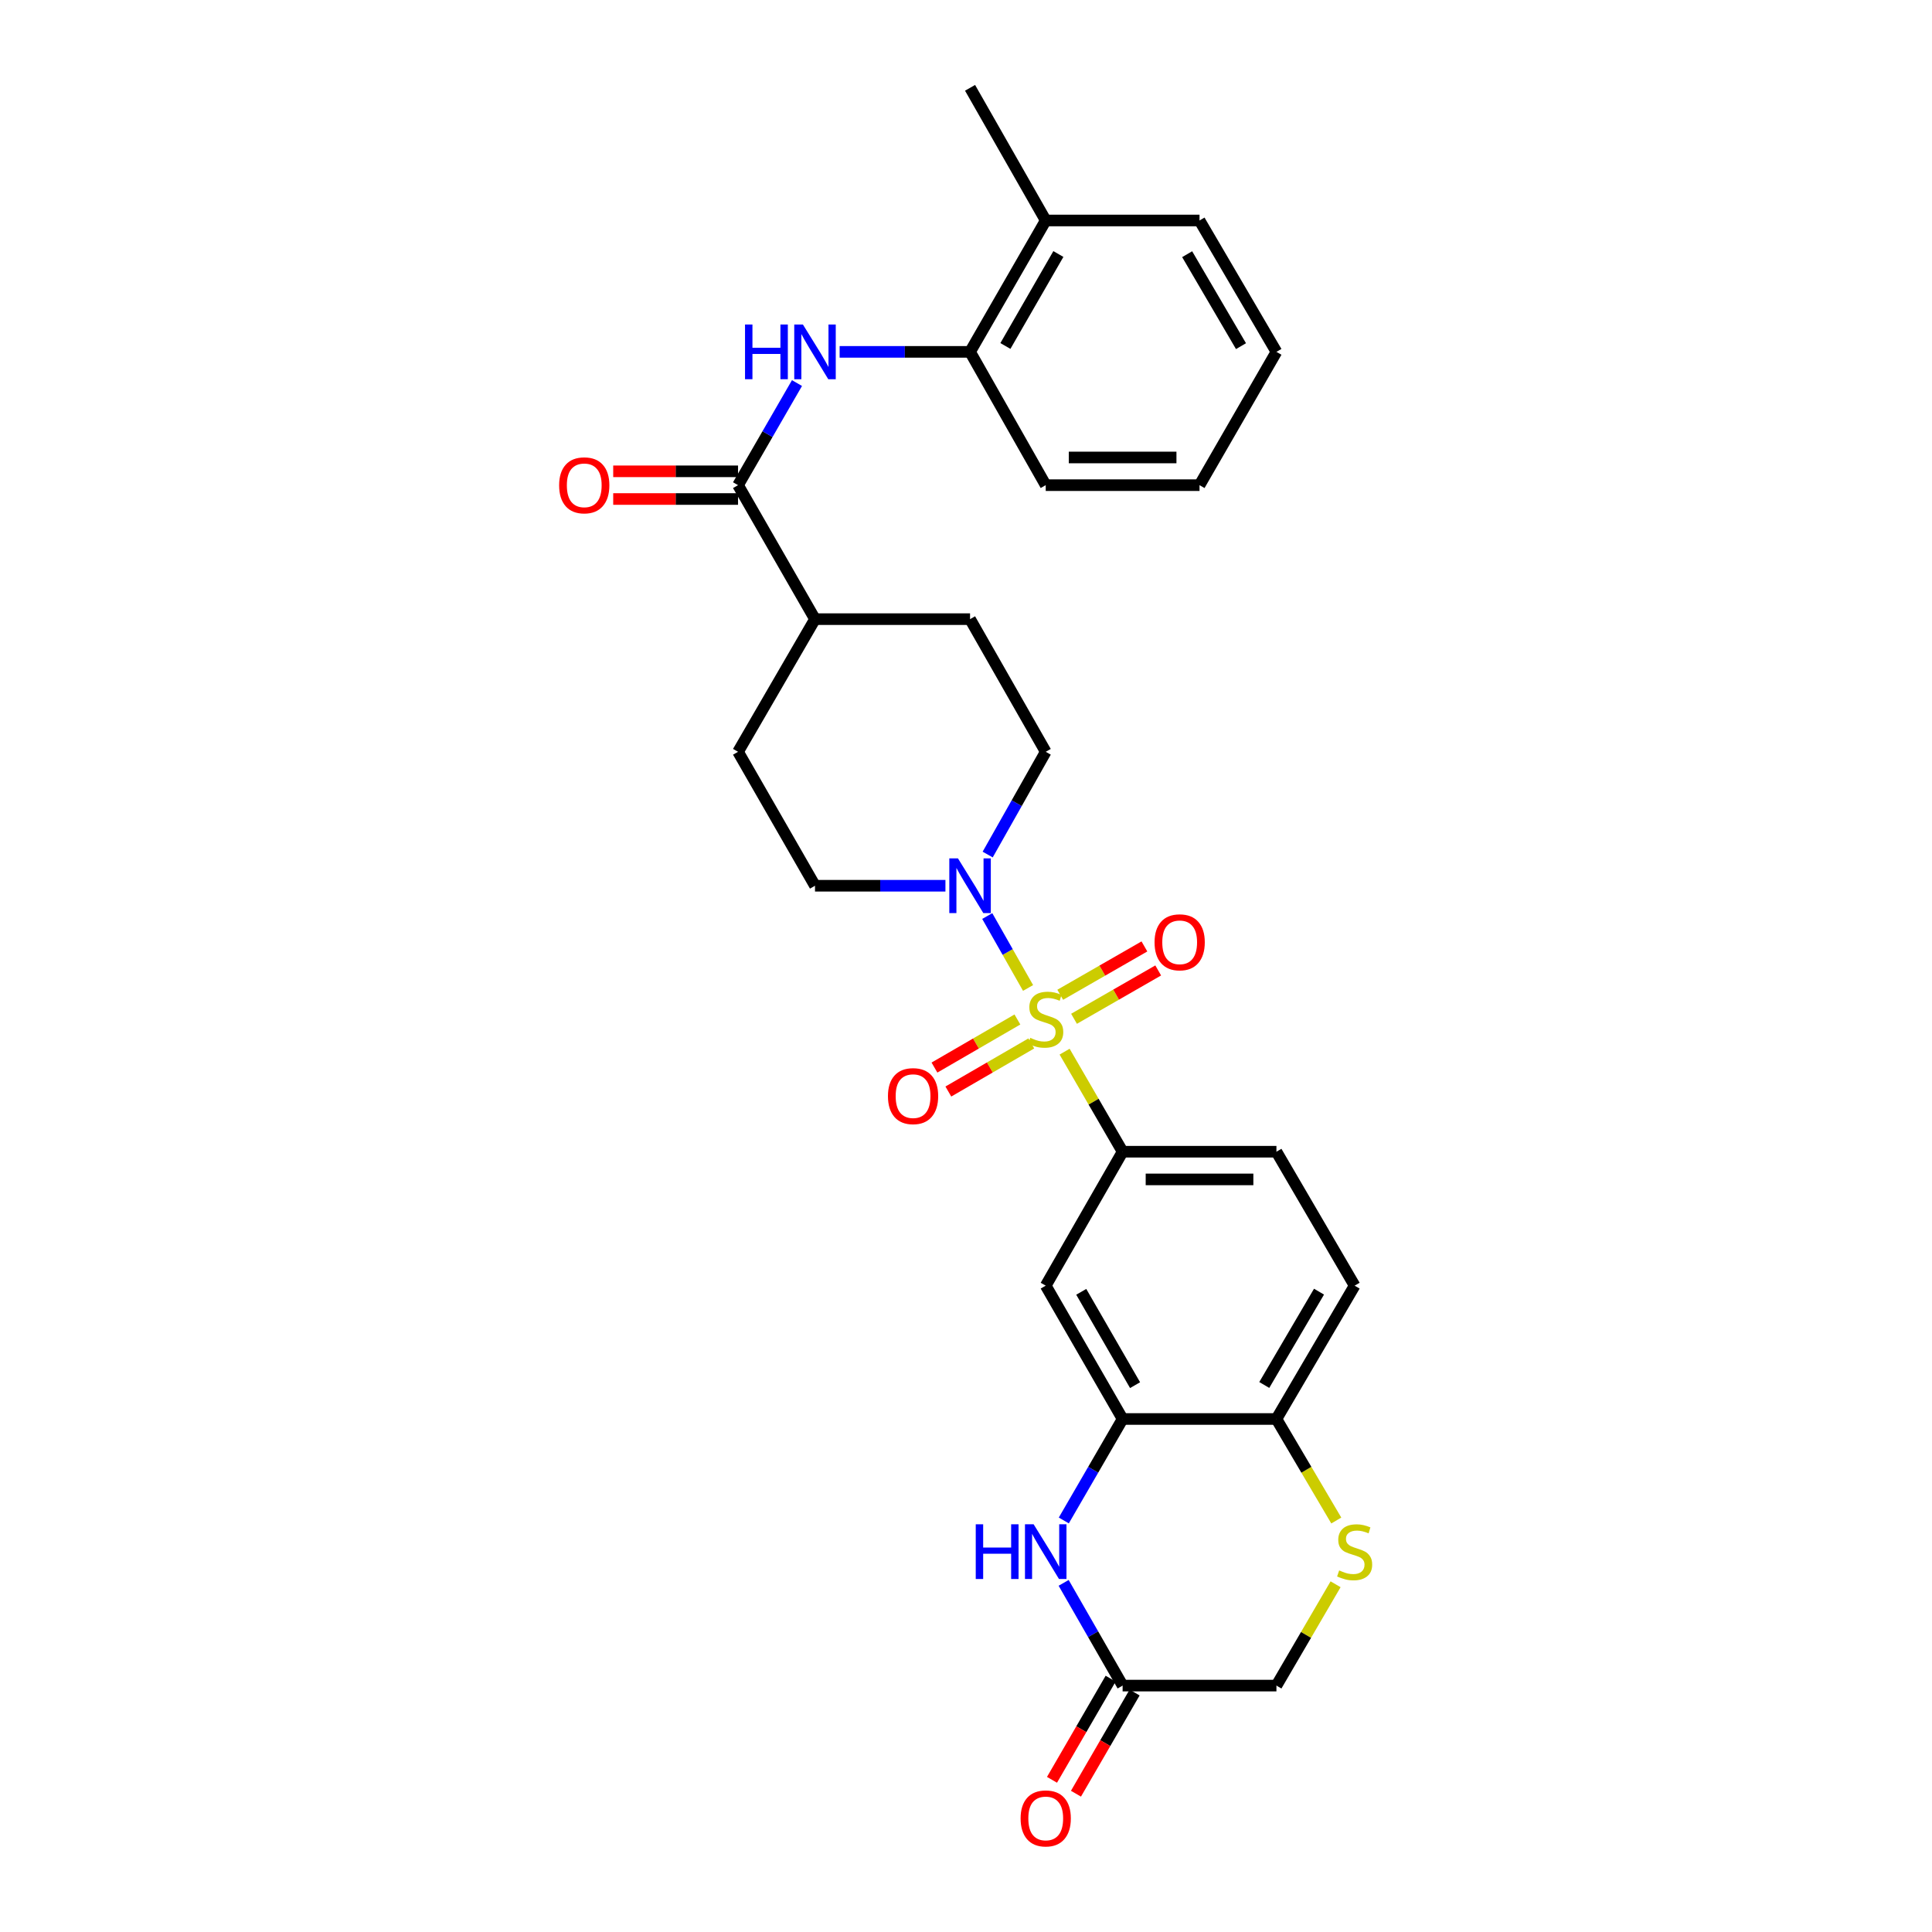 <?xml version='1.0' encoding='iso-8859-1'?>
<svg version='1.1' baseProfile='full'
              xmlns='http://www.w3.org/2000/svg'
                      xmlns:rdkit='http://www.rdkit.org/xml'
                      xmlns:xlink='http://www.w3.org/1999/xlink'
                  xml:space='preserve'
width='1000px' height='1000px' viewBox='0 0 1000 1000'>
<!-- END OF HEADER -->
<rect style='opacity:1.0;fill:#FFFFFF;stroke:none' width='1000' height='1000' x='0' y='0'> </rect>
<path class='bond-0' d='M 532.126,511.368 L 521.562,492.754' style='fill:none;fill-rule:evenodd;stroke:#CCCC00;stroke-width:6px;stroke-linecap:butt;stroke-linejoin:miter;stroke-opacity:1' />
<path class='bond-0' d='M 521.562,492.754 L 510.999,474.141' style='fill:none;fill-rule:evenodd;stroke:#0000FF;stroke-width:6px;stroke-linecap:butt;stroke-linejoin:miter;stroke-opacity:1' />
<path class='bond-1' d='M 551.041,544.336 L 566.054,570.231' style='fill:none;fill-rule:evenodd;stroke:#CCCC00;stroke-width:6px;stroke-linecap:butt;stroke-linejoin:miter;stroke-opacity:1' />
<path class='bond-1' d='M 566.054,570.231 L 581.066,596.126' style='fill:none;fill-rule:evenodd;stroke:#000000;stroke-width:6px;stroke-linecap:butt;stroke-linejoin:miter;stroke-opacity:1' />
<path class='bond-10' d='M 526.606,527.685 L 505.14,540.129' style='fill:none;fill-rule:evenodd;stroke:#CCCC00;stroke-width:6px;stroke-linecap:butt;stroke-linejoin:miter;stroke-opacity:1' />
<path class='bond-10' d='M 505.14,540.129 L 483.673,552.572' style='fill:none;fill-rule:evenodd;stroke:#FF0000;stroke-width:6px;stroke-linecap:butt;stroke-linejoin:miter;stroke-opacity:1' />
<path class='bond-10' d='M 533.795,540.086 L 512.328,552.53' style='fill:none;fill-rule:evenodd;stroke:#CCCC00;stroke-width:6px;stroke-linecap:butt;stroke-linejoin:miter;stroke-opacity:1' />
<path class='bond-10' d='M 512.328,552.53 L 490.862,564.974' style='fill:none;fill-rule:evenodd;stroke:#FF0000;stroke-width:6px;stroke-linecap:butt;stroke-linejoin:miter;stroke-opacity:1' />
<path class='bond-11' d='M 555.913,527.324 L 577.699,514.812' style='fill:none;fill-rule:evenodd;stroke:#CCCC00;stroke-width:6px;stroke-linecap:butt;stroke-linejoin:miter;stroke-opacity:1' />
<path class='bond-11' d='M 577.699,514.812 L 599.485,502.3' style='fill:none;fill-rule:evenodd;stroke:#FF0000;stroke-width:6px;stroke-linecap:butt;stroke-linejoin:miter;stroke-opacity:1' />
<path class='bond-11' d='M 548.774,514.894 L 570.56,502.382' style='fill:none;fill-rule:evenodd;stroke:#CCCC00;stroke-width:6px;stroke-linecap:butt;stroke-linejoin:miter;stroke-opacity:1' />
<path class='bond-11' d='M 570.56,502.382 L 592.346,489.87' style='fill:none;fill-rule:evenodd;stroke:#FF0000;stroke-width:6px;stroke-linecap:butt;stroke-linejoin:miter;stroke-opacity:1' />
<path class='bond-14' d='M 489.354,458.46 L 455.598,458.46' style='fill:none;fill-rule:evenodd;stroke:#0000FF;stroke-width:6px;stroke-linecap:butt;stroke-linejoin:miter;stroke-opacity:1' />
<path class='bond-14' d='M 455.598,458.46 L 421.843,458.46' style='fill:none;fill-rule:evenodd;stroke:#000000;stroke-width:6px;stroke-linecap:butt;stroke-linejoin:miter;stroke-opacity:1' />
<path class='bond-15' d='M 511.223,442.309 L 526.244,415.719' style='fill:none;fill-rule:evenodd;stroke:#0000FF;stroke-width:6px;stroke-linecap:butt;stroke-linejoin:miter;stroke-opacity:1' />
<path class='bond-15' d='M 526.244,415.719 L 541.265,389.129' style='fill:none;fill-rule:evenodd;stroke:#000000;stroke-width:6px;stroke-linecap:butt;stroke-linejoin:miter;stroke-opacity:1' />
<path class='bond-6' d='M 581.066,596.126 L 541.265,665.456' style='fill:none;fill-rule:evenodd;stroke:#000000;stroke-width:6px;stroke-linecap:butt;stroke-linejoin:miter;stroke-opacity:1' />
<path class='bond-17' d='M 581.066,596.126 L 660.678,596.126' style='fill:none;fill-rule:evenodd;stroke:#000000;stroke-width:6px;stroke-linecap:butt;stroke-linejoin:miter;stroke-opacity:1' />
<path class='bond-17' d='M 593.008,610.46 L 648.736,610.46' style='fill:none;fill-rule:evenodd;stroke:#000000;stroke-width:6px;stroke-linecap:butt;stroke-linejoin:miter;stroke-opacity:1' />
<path class='bond-2' d='M 550.623,786.986 L 565.845,760.727' style='fill:none;fill-rule:evenodd;stroke:#0000FF;stroke-width:6px;stroke-linecap:butt;stroke-linejoin:miter;stroke-opacity:1' />
<path class='bond-2' d='M 565.845,760.727 L 581.066,734.468' style='fill:none;fill-rule:evenodd;stroke:#000000;stroke-width:6px;stroke-linecap:butt;stroke-linejoin:miter;stroke-opacity:1' />
<path class='bond-8' d='M 550.541,819.288 L 565.804,845.875' style='fill:none;fill-rule:evenodd;stroke:#0000FF;stroke-width:6px;stroke-linecap:butt;stroke-linejoin:miter;stroke-opacity:1' />
<path class='bond-8' d='M 565.804,845.875 L 581.066,872.461' style='fill:none;fill-rule:evenodd;stroke:#000000;stroke-width:6px;stroke-linecap:butt;stroke-linejoin:miter;stroke-opacity:1' />
<path class='bond-3' d='M 581.066,734.468 L 541.265,665.456' style='fill:none;fill-rule:evenodd;stroke:#000000;stroke-width:6px;stroke-linecap:butt;stroke-linejoin:miter;stroke-opacity:1' />
<path class='bond-3' d='M 587.513,716.955 L 559.652,668.647' style='fill:none;fill-rule:evenodd;stroke:#000000;stroke-width:6px;stroke-linecap:butt;stroke-linejoin:miter;stroke-opacity:1' />
<path class='bond-30' d='M 581.066,734.468 L 660.678,734.468' style='fill:none;fill-rule:evenodd;stroke:#000000;stroke-width:6px;stroke-linecap:butt;stroke-linejoin:miter;stroke-opacity:1' />
<path class='bond-4' d='M 382.01,251.121 L 421.843,320.468' style='fill:none;fill-rule:evenodd;stroke:#000000;stroke-width:6px;stroke-linecap:butt;stroke-linejoin:miter;stroke-opacity:1' />
<path class='bond-5' d='M 382.01,251.121 L 397.264,224.699' style='fill:none;fill-rule:evenodd;stroke:#000000;stroke-width:6px;stroke-linecap:butt;stroke-linejoin:miter;stroke-opacity:1' />
<path class='bond-5' d='M 397.264,224.699 L 412.518,198.277' style='fill:none;fill-rule:evenodd;stroke:#0000FF;stroke-width:6px;stroke-linecap:butt;stroke-linejoin:miter;stroke-opacity:1' />
<path class='bond-16' d='M 382.01,243.954 L 349.703,243.954' style='fill:none;fill-rule:evenodd;stroke:#000000;stroke-width:6px;stroke-linecap:butt;stroke-linejoin:miter;stroke-opacity:1' />
<path class='bond-16' d='M 349.703,243.954 L 317.396,243.954' style='fill:none;fill-rule:evenodd;stroke:#FF0000;stroke-width:6px;stroke-linecap:butt;stroke-linejoin:miter;stroke-opacity:1' />
<path class='bond-16' d='M 382.01,258.288 L 349.703,258.288' style='fill:none;fill-rule:evenodd;stroke:#000000;stroke-width:6px;stroke-linecap:butt;stroke-linejoin:miter;stroke-opacity:1' />
<path class='bond-16' d='M 349.703,258.288 L 317.396,258.288' style='fill:none;fill-rule:evenodd;stroke:#FF0000;stroke-width:6px;stroke-linecap:butt;stroke-linejoin:miter;stroke-opacity:1' />
<path class='bond-12' d='M 434.59,182.125 L 468.345,182.125' style='fill:none;fill-rule:evenodd;stroke:#0000FF;stroke-width:6px;stroke-linecap:butt;stroke-linejoin:miter;stroke-opacity:1' />
<path class='bond-12' d='M 468.345,182.125 L 502.1,182.125' style='fill:none;fill-rule:evenodd;stroke:#000000;stroke-width:6px;stroke-linecap:butt;stroke-linejoin:miter;stroke-opacity:1' />
<path class='bond-7' d='M 691.658,787.017 L 676.168,760.743' style='fill:none;fill-rule:evenodd;stroke:#CCCC00;stroke-width:6px;stroke-linecap:butt;stroke-linejoin:miter;stroke-opacity:1' />
<path class='bond-7' d='M 676.168,760.743 L 660.678,734.468' style='fill:none;fill-rule:evenodd;stroke:#000000;stroke-width:6px;stroke-linecap:butt;stroke-linejoin:miter;stroke-opacity:1' />
<path class='bond-18' d='M 691.297,820.017 L 675.988,846.239' style='fill:none;fill-rule:evenodd;stroke:#CCCC00;stroke-width:6px;stroke-linecap:butt;stroke-linejoin:miter;stroke-opacity:1' />
<path class='bond-18' d='M 675.988,846.239 L 660.678,872.461' style='fill:none;fill-rule:evenodd;stroke:#000000;stroke-width:6px;stroke-linecap:butt;stroke-linejoin:miter;stroke-opacity:1' />
<path class='bond-19' d='M 574.866,868.866 L 559.69,895.049' style='fill:none;fill-rule:evenodd;stroke:#000000;stroke-width:6px;stroke-linecap:butt;stroke-linejoin:miter;stroke-opacity:1' />
<path class='bond-19' d='M 559.69,895.049 L 544.514,921.232' style='fill:none;fill-rule:evenodd;stroke:#FF0000;stroke-width:6px;stroke-linecap:butt;stroke-linejoin:miter;stroke-opacity:1' />
<path class='bond-19' d='M 587.267,876.055 L 572.092,902.237' style='fill:none;fill-rule:evenodd;stroke:#000000;stroke-width:6px;stroke-linecap:butt;stroke-linejoin:miter;stroke-opacity:1' />
<path class='bond-19' d='M 572.092,902.237 L 556.916,928.42' style='fill:none;fill-rule:evenodd;stroke:#FF0000;stroke-width:6px;stroke-linecap:butt;stroke-linejoin:miter;stroke-opacity:1' />
<path class='bond-31' d='M 581.066,872.461 L 660.678,872.461' style='fill:none;fill-rule:evenodd;stroke:#000000;stroke-width:6px;stroke-linecap:butt;stroke-linejoin:miter;stroke-opacity:1' />
<path class='bond-9' d='M 660.678,734.468 L 701.157,665.456' style='fill:none;fill-rule:evenodd;stroke:#000000;stroke-width:6px;stroke-linecap:butt;stroke-linejoin:miter;stroke-opacity:1' />
<path class='bond-9' d='M 654.385,716.864 L 682.72,668.556' style='fill:none;fill-rule:evenodd;stroke:#000000;stroke-width:6px;stroke-linecap:butt;stroke-linejoin:miter;stroke-opacity:1' />
<path class='bond-21' d='M 502.1,182.125 L 541.265,114.124' style='fill:none;fill-rule:evenodd;stroke:#000000;stroke-width:6px;stroke-linecap:butt;stroke-linejoin:miter;stroke-opacity:1' />
<path class='bond-21' d='M 520.396,179.079 L 547.811,131.478' style='fill:none;fill-rule:evenodd;stroke:#000000;stroke-width:6px;stroke-linecap:butt;stroke-linejoin:miter;stroke-opacity:1' />
<path class='bond-24' d='M 502.1,182.125 L 541.265,251.121' style='fill:none;fill-rule:evenodd;stroke:#000000;stroke-width:6px;stroke-linecap:butt;stroke-linejoin:miter;stroke-opacity:1' />
<path class='bond-13' d='M 421.843,320.468 L 502.1,320.468' style='fill:none;fill-rule:evenodd;stroke:#000000;stroke-width:6px;stroke-linecap:butt;stroke-linejoin:miter;stroke-opacity:1' />
<path class='bond-29' d='M 421.843,320.468 L 382.01,389.129' style='fill:none;fill-rule:evenodd;stroke:#000000;stroke-width:6px;stroke-linecap:butt;stroke-linejoin:miter;stroke-opacity:1' />
<path class='bond-23' d='M 421.843,458.46 L 382.01,389.129' style='fill:none;fill-rule:evenodd;stroke:#000000;stroke-width:6px;stroke-linecap:butt;stroke-linejoin:miter;stroke-opacity:1' />
<path class='bond-22' d='M 541.265,389.129 L 502.1,320.468' style='fill:none;fill-rule:evenodd;stroke:#000000;stroke-width:6px;stroke-linecap:butt;stroke-linejoin:miter;stroke-opacity:1' />
<path class='bond-20' d='M 660.678,596.126 L 701.157,665.456' style='fill:none;fill-rule:evenodd;stroke:#000000;stroke-width:6px;stroke-linecap:butt;stroke-linejoin:miter;stroke-opacity:1' />
<path class='bond-25' d='M 541.265,114.124 L 502.1,45.455' style='fill:none;fill-rule:evenodd;stroke:#000000;stroke-width:6px;stroke-linecap:butt;stroke-linejoin:miter;stroke-opacity:1' />
<path class='bond-26' d='M 541.265,114.124 L 620.868,114.124' style='fill:none;fill-rule:evenodd;stroke:#000000;stroke-width:6px;stroke-linecap:butt;stroke-linejoin:miter;stroke-opacity:1' />
<path class='bond-27' d='M 541.265,251.121 L 620.868,251.121' style='fill:none;fill-rule:evenodd;stroke:#000000;stroke-width:6px;stroke-linecap:butt;stroke-linejoin:miter;stroke-opacity:1' />
<path class='bond-27' d='M 553.205,236.787 L 608.928,236.787' style='fill:none;fill-rule:evenodd;stroke:#000000;stroke-width:6px;stroke-linecap:butt;stroke-linejoin:miter;stroke-opacity:1' />
<path class='bond-32' d='M 620.868,114.124 L 660.678,182.125' style='fill:none;fill-rule:evenodd;stroke:#000000;stroke-width:6px;stroke-linecap:butt;stroke-linejoin:miter;stroke-opacity:1' />
<path class='bond-32' d='M 614.469,131.566 L 642.336,179.167' style='fill:none;fill-rule:evenodd;stroke:#000000;stroke-width:6px;stroke-linecap:butt;stroke-linejoin:miter;stroke-opacity:1' />
<path class='bond-28' d='M 620.868,251.121 L 660.678,182.125' style='fill:none;fill-rule:evenodd;stroke:#000000;stroke-width:6px;stroke-linecap:butt;stroke-linejoin:miter;stroke-opacity:1' />
<path  class='atom-0' d='M 533.265 537.192
Q 533.585 537.312, 534.905 537.872
Q 536.225 538.432, 537.665 538.792
Q 539.145 539.112, 540.585 539.112
Q 543.265 539.112, 544.825 537.832
Q 546.385 536.512, 546.385 534.232
Q 546.385 532.672, 545.585 531.712
Q 544.825 530.752, 543.625 530.232
Q 542.425 529.712, 540.425 529.112
Q 537.905 528.352, 536.385 527.632
Q 534.905 526.912, 533.825 525.392
Q 532.785 523.872, 532.785 521.312
Q 532.785 517.752, 535.185 515.552
Q 537.625 513.352, 542.425 513.352
Q 545.705 513.352, 549.425 514.912
L 548.505 517.992
Q 545.105 516.592, 542.545 516.592
Q 539.785 516.592, 538.265 517.752
Q 536.745 518.872, 536.785 520.832
Q 536.785 522.352, 537.545 523.272
Q 538.345 524.192, 539.465 524.712
Q 540.625 525.232, 542.545 525.832
Q 545.105 526.632, 546.625 527.432
Q 548.145 528.232, 549.225 529.872
Q 550.345 531.472, 550.345 534.232
Q 550.345 538.152, 547.705 540.272
Q 545.105 542.352, 540.745 542.352
Q 538.225 542.352, 536.305 541.792
Q 534.425 541.272, 532.185 540.352
L 533.265 537.192
' fill='#CCCC00'/>
<path  class='atom-1' d='M 495.84 444.3
L 505.12 459.3
Q 506.04 460.78, 507.52 463.46
Q 509 466.14, 509.08 466.3
L 509.08 444.3
L 512.84 444.3
L 512.84 472.62
L 508.96 472.62
L 499 456.22
Q 497.84 454.3, 496.6 452.1
Q 495.4 449.9, 495.04 449.22
L 495.04 472.62
L 491.36 472.62
L 491.36 444.3
L 495.84 444.3
' fill='#0000FF'/>
<path  class='atom-3' d='M 505.045 788.97
L 508.885 788.97
L 508.885 801.01
L 523.365 801.01
L 523.365 788.97
L 527.205 788.97
L 527.205 817.29
L 523.365 817.29
L 523.365 804.21
L 508.885 804.21
L 508.885 817.29
L 505.045 817.29
L 505.045 788.97
' fill='#0000FF'/>
<path  class='atom-3' d='M 535.005 788.97
L 544.285 803.97
Q 545.205 805.45, 546.685 808.13
Q 548.165 810.81, 548.245 810.97
L 548.245 788.97
L 552.005 788.97
L 552.005 817.29
L 548.125 817.29
L 538.165 800.89
Q 537.005 798.97, 535.765 796.77
Q 534.565 794.57, 534.205 793.89
L 534.205 817.29
L 530.525 817.29
L 530.525 788.97
L 535.005 788.97
' fill='#0000FF'/>
<path  class='atom-6' d='M 385.623 167.965
L 389.463 167.965
L 389.463 180.005
L 403.943 180.005
L 403.943 167.965
L 407.783 167.965
L 407.783 196.285
L 403.943 196.285
L 403.943 183.205
L 389.463 183.205
L 389.463 196.285
L 385.623 196.285
L 385.623 167.965
' fill='#0000FF'/>
<path  class='atom-6' d='M 415.583 167.965
L 424.863 182.965
Q 425.783 184.445, 427.263 187.125
Q 428.743 189.805, 428.823 189.965
L 428.823 167.965
L 432.583 167.965
L 432.583 196.285
L 428.703 196.285
L 418.743 179.885
Q 417.583 177.965, 416.343 175.765
Q 415.143 173.565, 414.783 172.885
L 414.783 196.285
L 411.103 196.285
L 411.103 167.965
L 415.583 167.965
' fill='#0000FF'/>
<path  class='atom-8' d='M 693.157 812.85
Q 693.477 812.97, 694.797 813.53
Q 696.117 814.09, 697.557 814.45
Q 699.037 814.77, 700.477 814.77
Q 703.157 814.77, 704.717 813.49
Q 706.277 812.17, 706.277 809.89
Q 706.277 808.33, 705.477 807.37
Q 704.717 806.41, 703.517 805.89
Q 702.317 805.37, 700.317 804.77
Q 697.797 804.01, 696.277 803.29
Q 694.797 802.57, 693.717 801.05
Q 692.677 799.53, 692.677 796.97
Q 692.677 793.41, 695.077 791.21
Q 697.517 789.01, 702.317 789.01
Q 705.597 789.01, 709.317 790.57
L 708.397 793.65
Q 704.997 792.25, 702.437 792.25
Q 699.677 792.25, 698.157 793.41
Q 696.637 794.53, 696.677 796.49
Q 696.677 798.01, 697.437 798.93
Q 698.237 799.85, 699.357 800.37
Q 700.517 800.89, 702.437 801.49
Q 704.997 802.29, 706.517 803.09
Q 708.037 803.89, 709.117 805.53
Q 710.237 807.13, 710.237 809.89
Q 710.237 813.81, 707.597 815.93
Q 704.997 818.01, 700.637 818.01
Q 698.117 818.01, 696.197 817.45
Q 694.317 816.93, 692.077 816.01
L 693.157 812.85
' fill='#CCCC00'/>
<path  class='atom-11' d='M 459.603 567.354
Q 459.603 560.554, 462.963 556.754
Q 466.323 552.954, 472.603 552.954
Q 478.883 552.954, 482.243 556.754
Q 485.603 560.554, 485.603 567.354
Q 485.603 574.234, 482.203 578.154
Q 478.803 582.034, 472.603 582.034
Q 466.363 582.034, 462.963 578.154
Q 459.603 574.274, 459.603 567.354
M 472.603 578.834
Q 476.923 578.834, 479.243 575.954
Q 481.603 573.034, 481.603 567.354
Q 481.603 561.794, 479.243 558.994
Q 476.923 556.154, 472.603 556.154
Q 468.283 556.154, 465.923 558.954
Q 463.603 561.754, 463.603 567.354
Q 463.603 573.074, 465.923 575.954
Q 468.283 578.834, 472.603 578.834
' fill='#FF0000'/>
<path  class='atom-12' d='M 597.595 487.734
Q 597.595 480.934, 600.955 477.134
Q 604.315 473.334, 610.595 473.334
Q 616.875 473.334, 620.235 477.134
Q 623.595 480.934, 623.595 487.734
Q 623.595 494.614, 620.195 498.534
Q 616.795 502.414, 610.595 502.414
Q 604.355 502.414, 600.955 498.534
Q 597.595 494.654, 597.595 487.734
M 610.595 499.214
Q 614.915 499.214, 617.235 496.334
Q 619.595 493.414, 619.595 487.734
Q 619.595 482.174, 617.235 479.374
Q 614.915 476.534, 610.595 476.534
Q 606.275 476.534, 603.915 479.334
Q 601.595 482.134, 601.595 487.734
Q 601.595 493.454, 603.915 496.334
Q 606.275 499.214, 610.595 499.214
' fill='#FF0000'/>
<path  class='atom-17' d='M 289.406 251.201
Q 289.406 244.401, 292.766 240.601
Q 296.126 236.801, 302.406 236.801
Q 308.686 236.801, 312.046 240.601
Q 315.406 244.401, 315.406 251.201
Q 315.406 258.081, 312.006 262.001
Q 308.606 265.881, 302.406 265.881
Q 296.166 265.881, 292.766 262.001
Q 289.406 258.121, 289.406 251.201
M 302.406 262.681
Q 306.726 262.681, 309.046 259.801
Q 311.406 256.881, 311.406 251.201
Q 311.406 245.641, 309.046 242.841
Q 306.726 240.001, 302.406 240.001
Q 298.086 240.001, 295.726 242.801
Q 293.406 245.601, 293.406 251.201
Q 293.406 256.921, 295.726 259.801
Q 298.086 262.681, 302.406 262.681
' fill='#FF0000'/>
<path  class='atom-20' d='M 528.265 941.21
Q 528.265 934.41, 531.625 930.61
Q 534.985 926.81, 541.265 926.81
Q 547.545 926.81, 550.905 930.61
Q 554.265 934.41, 554.265 941.21
Q 554.265 948.09, 550.865 952.01
Q 547.465 955.89, 541.265 955.89
Q 535.025 955.89, 531.625 952.01
Q 528.265 948.13, 528.265 941.21
M 541.265 952.69
Q 545.585 952.69, 547.905 949.81
Q 550.265 946.89, 550.265 941.21
Q 550.265 935.65, 547.905 932.85
Q 545.585 930.01, 541.265 930.01
Q 536.945 930.01, 534.585 932.81
Q 532.265 935.61, 532.265 941.21
Q 532.265 946.93, 534.585 949.81
Q 536.945 952.69, 541.265 952.69
' fill='#FF0000'/>
</svg>
